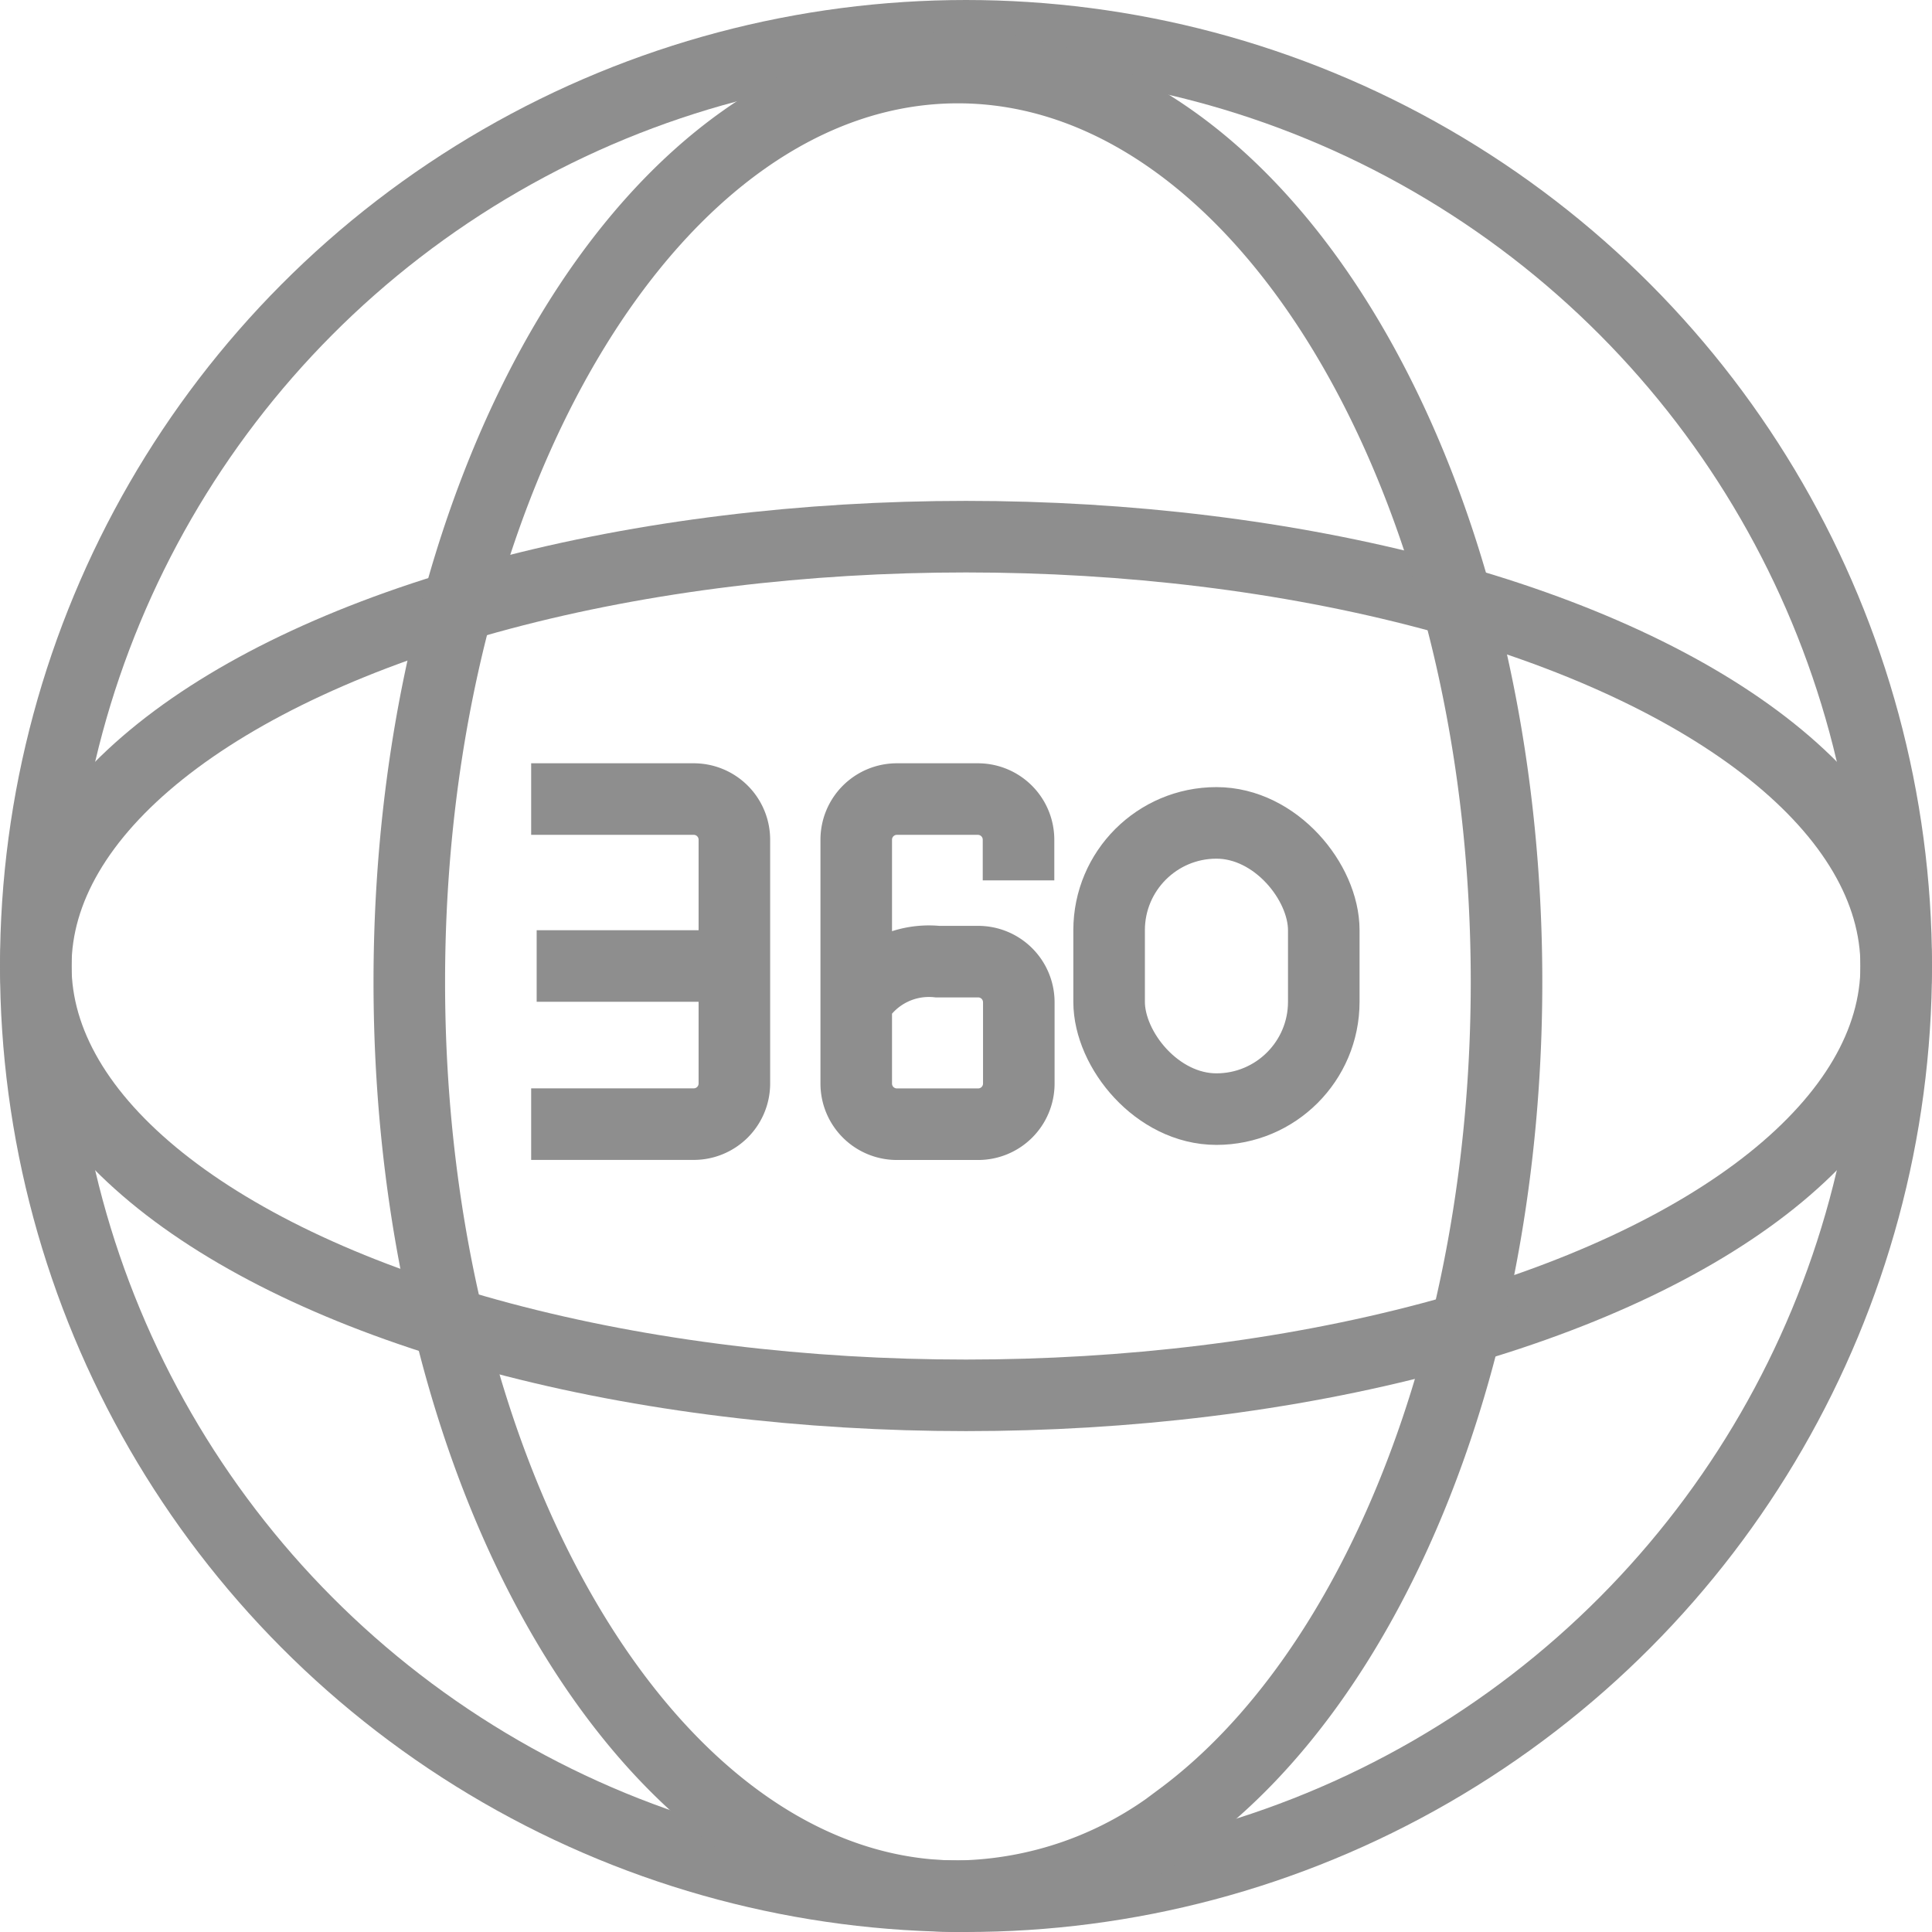 <svg xmlns="http://www.w3.org/2000/svg" width="27" height="27" viewBox="0 0 27 27">
  <g id="Groupe_179" data-name="Groupe 179" transform="translate(0.384 0.502)">
    <g id="Groupe_86" data-name="Groupe 86" transform="translate(7.039 10.665)">
      <path id="Tracé_253" data-name="Tracé 253" d="M310,70.84h0a1.185,1.185,0,0,1,1.136-.568h.568a.568.568,0,0,1,.568.568v1.136a.568.568,0,0,1-.568.568h-1.136a.568.568,0,0,1-.568-.568V68.568a.568.568,0,0,1,.568-.568H311.7a.568.568,0,0,1,.568.568v.568" transform="translate(-305.457 -68)" fill="none" stroke="#8e8e8e" stroke-miterlimit="10" stroke-width="1" class="animStroke" />
      <rect id="Rectangle_803" data-name="Rectangle 803" width="3" height="4" rx="1.5" transform="translate(8.077 0.333)" fill="none" stroke="#8e8e8e" stroke-miterlimit="10" stroke-width="1" class="animStroke" />
      <line id="Ligne_1" data-name="Ligne 1" x2="3" transform="translate(0.077 2.333)" fill="none" stroke="#8e8e8e" stroke-miterlimit="10" stroke-width="1" class="animStroke" />
      <path id="Tracé_254" data-name="Tracé 254" d="M302,72.543h2.272a.568.568,0,0,0,.568-.568V68.568a.568.568,0,0,0-.568-.568H302" transform="translate(-302 -68)" fill="none" stroke="#8e8e8e" stroke-miterlimit="10" stroke-width="1" class="animStroke" />
    </g>
    <circle id="Ellipse_11" data-name="Ellipse 11" cx="13" cy="13" r="13" transform="translate(0.116 -0.002)" fill="none" stroke="#8e8e8e" stroke-miterlimit="10" stroke-width="1" class="animStroke" />
    <ellipse id="Ellipse_12" data-name="Ellipse 12" cx="13" cy="6" rx="13" ry="6" transform="translate(0.116 6.998)" fill="none" stroke="#8e8e8e" stroke-miterlimit="10" stroke-width="1" class="animStroke" />
    <path id="Tracé_255" data-name="Tracé 255" d="M306.667,75.556c-4.234,0-7.667-5.721-7.667-12.778S302.432,50,306.667,50s7.667,5.721,7.667,12.778c0,5.2-1.866,9.679-4.543,11.673A5.2,5.2,0,0,1,306.667,75.556Z" transform="translate(-293.664 -49.558)" fill="none" stroke="#8e8e8e" stroke-miterlimit="10" stroke-width="1" class="animStroke" />
  </g>
</svg>
